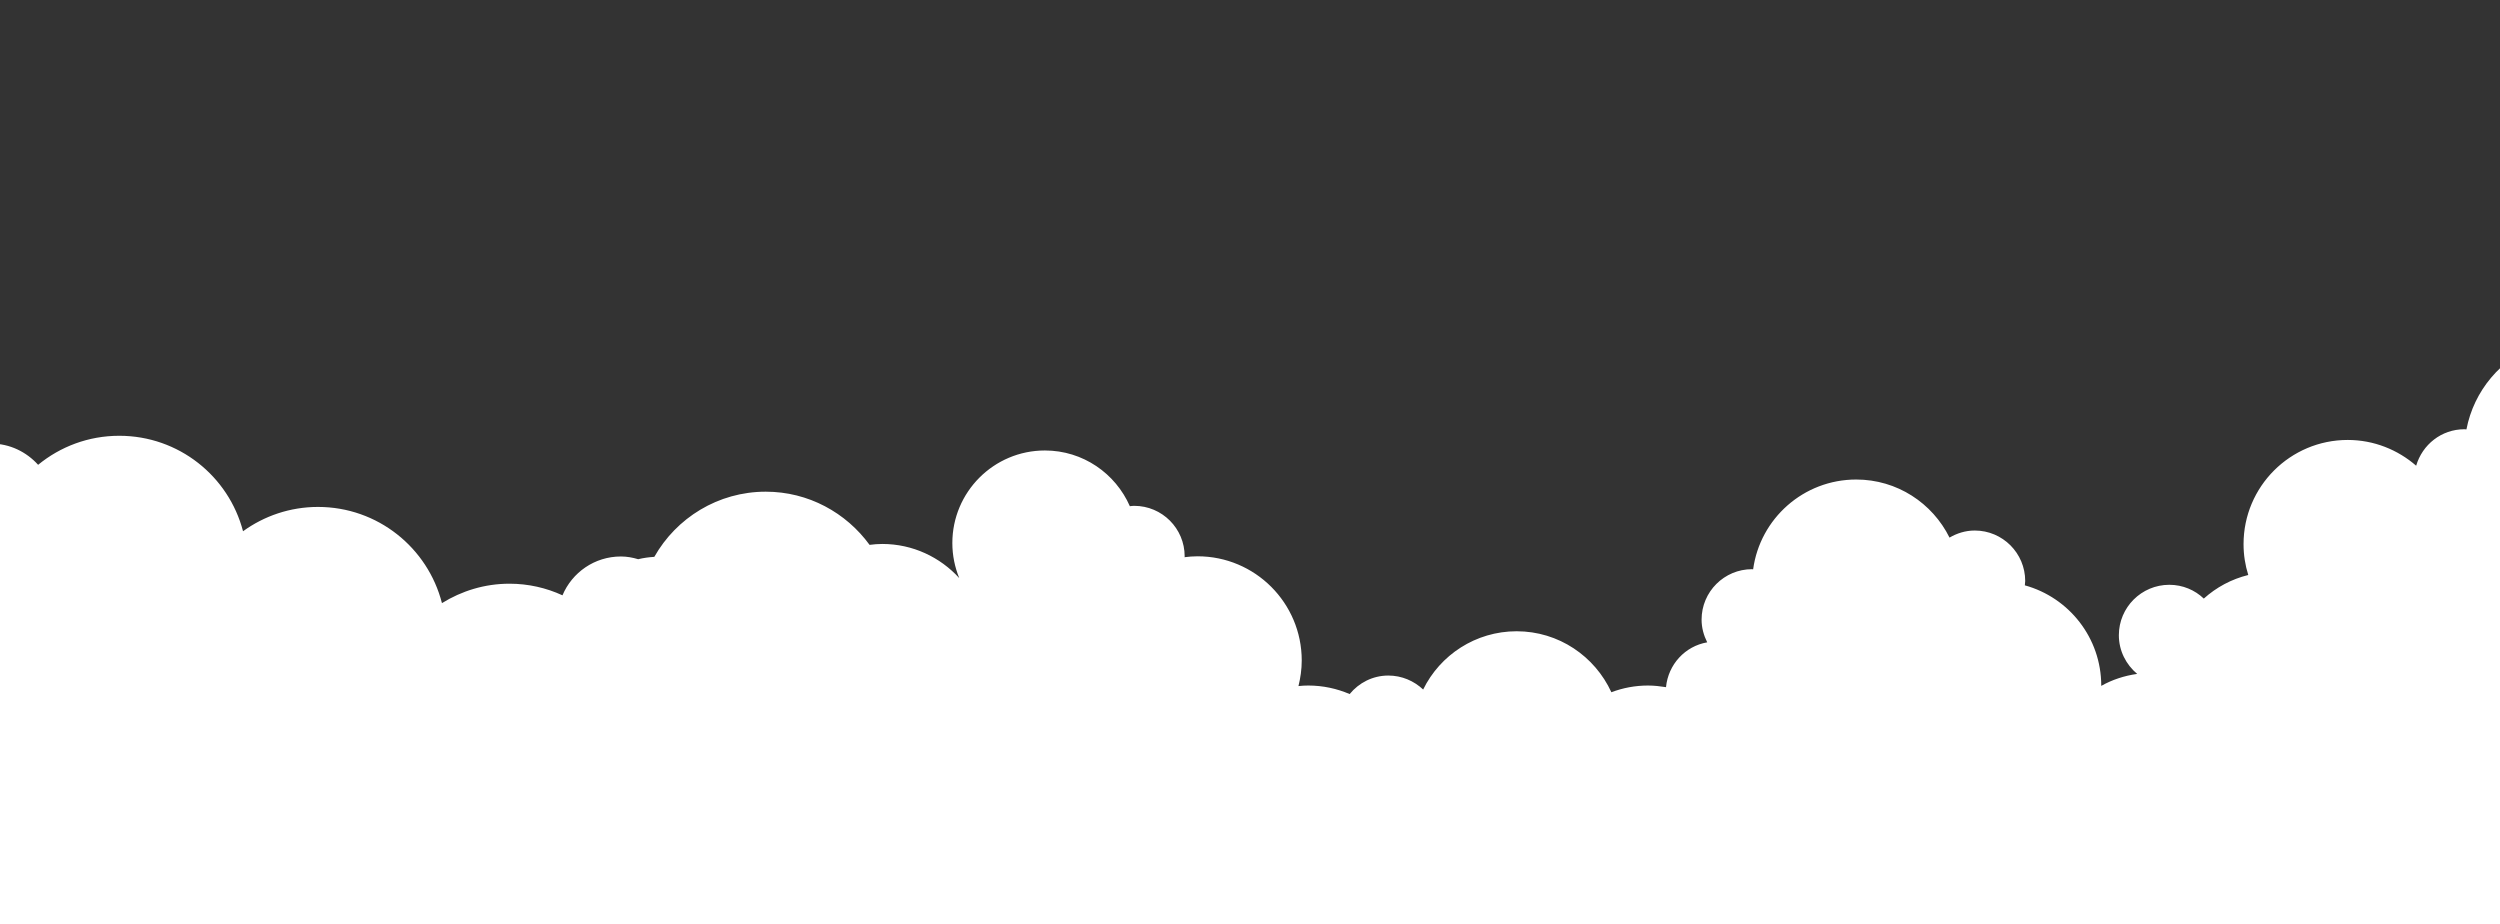 <?xml version="1.0" encoding="utf-8"?>
<!-- Generator: Adobe Illustrator 27.4.1, SVG Export Plug-In . SVG Version: 6.00 Build 0)  -->
<svg version="1.1" id="Capa_1" xmlns="http://www.w3.org/2000/svg" xmlns:xlink="http://www.w3.org/1999/xlink" x="0px" y="0px"
	 viewBox="0 0 1377.4 509.2" style="enable-background:new 0 0 1377.4 509.2;" xml:space="preserve">
<rect x="0" y="0" width="1377.4" height="509.2" fill="#333333" stroke="none"/>
<style type="text/css">
	.st0{fill:#FFFFFF;}
</style>
<path class="st0" d="M-396.6-11c0.1,0,0.2,0,0.3,0c14.1,0,26.1,8.2,31.9,20c6.3,1.5,12.2,3.9,17.6,7c5.7-12.1,17.9-20.6,32.2-20.6
	c19.7,0,35.6,16,35.6,35.6c0,6.2-1.7,11.9-4.5,17c20,11,33.6,32.3,33.6,56.7c0,11.3-2.9,21.8-7.9,31.1c19.7,5.6,34.1,23.5,34.1,44.9
	c0,5.3-1.1,10.3-2.7,15.1c10.1,6.1,17,17.1,17,29.8c0,1.4-0.3,2.8-0.4,4.2c6.9-2.6,14.4-4.2,22.2-4.2c19.1,0,36.2,8.6,47.6,22.2
	c4.5-2.1,9.4-3.3,14.6-3.3c17.4,0,31.8,12.8,34.4,29.5c9.8,3.3,18.2,9.5,24.3,17.6c7.8-5.7,16.9-9.7,26.9-11.3
	c0-0.3-0.1-0.6-0.1-0.9c0-19.3,15.7-35,35-35c10.3,0,19.5,4.6,25.9,11.7c12.2-10,27.7-16,44.7-16c32.8,0,60.3,22.3,68.2,52.6
	c11.6-8.4,25.9-13.4,41.3-13.4c32.9,0,60.5,22.5,68.3,53c10.8-6.7,23.5-10.7,37.2-10.7c10.4,0,20.3,2.3,29.2,6.4
	c5.3-12.6,17.7-21.4,32.2-21.4c3.3,0,6.5,0.6,9.5,1.5c2.9-0.7,5.8-1.1,8.9-1.3c12.1-21.4,35.1-35.9,61.4-35.9
	c23.5,0,44.3,11.6,57.2,29.3c2.3-0.3,4.6-0.5,7-0.5c16.8,0,31.9,7.3,42.4,18.8c-2.4-5.9-3.8-12.4-3.8-19.3c0-28.1,22.8-51,51-51
	c21,0,38.9,12.7,46.8,30.7c0.8-0.1,1.6-0.2,2.4-0.2c15.4,0,27.8,12.5,27.8,27.8c0,0.2,0,0.3-0.1,0.5c2.4-0.3,4.7-0.5,7.2-0.5
	c31.7,0,57.4,25.7,57.4,57.4c0,4.9-0.7,9.6-1.8,14.1c1.8-0.2,3.6-0.3,5.4-0.3c8.1,0,15.8,1.7,22.8,4.7c5.1-6.2,12.7-10.2,21.3-10.2
	c7.5,0,14.2,3,19.2,7.7c9.3-19,28.9-32.1,51.5-32.1c23.2,0,43.1,13.8,52.2,33.6c6.3-2.4,13.1-3.7,20.2-3.7c3.4,0,6.7,0.4,9.9,0.9
	c1.2-12.5,10.5-22.6,22.7-24.7c-1.9-3.8-3.1-8-3.1-12.5c0-15.4,12.5-27.8,27.8-27.8c0.2,0,0.4,0.1,0.6,0.1
	c3.8-28,27.8-49.5,56.8-49.5c22.5,0,42,13,51.4,32c4.1-2.4,8.8-3.9,13.9-3.9c15.4,0,27.8,12.5,27.8,27.8c0,0.8-0.2,1.6-0.2,2.4
	c24.3,6.7,42.1,28.9,42.1,55.3v0.1c6-3.4,12.7-5.6,19.8-6.6c-6.1-5.1-10.1-12.7-10.1-21.3c0-15.4,12.5-27.8,27.8-27.8
	c7.4,0,14.1,2.9,19,7.6c6.9-6.2,15.2-10.7,24.5-13c-1.7-5.4-2.6-11.1-2.6-17c0-31.7,25.7-57.4,57.4-57.4c14.4,0,27.6,5.4,37.7,14.2
	c3.4-11.6,13.9-20.1,26.6-20.1c0.4,0,0.7,0.1,1.1,0.1c4.1-21.4,19.1-39,39-46.6c-2.8-7.1-4.3-14.7-4.3-22.7
	c0-31,22.6-56.7,52.2-61.6v422.5H-396.6V-11z"/>
</svg>
